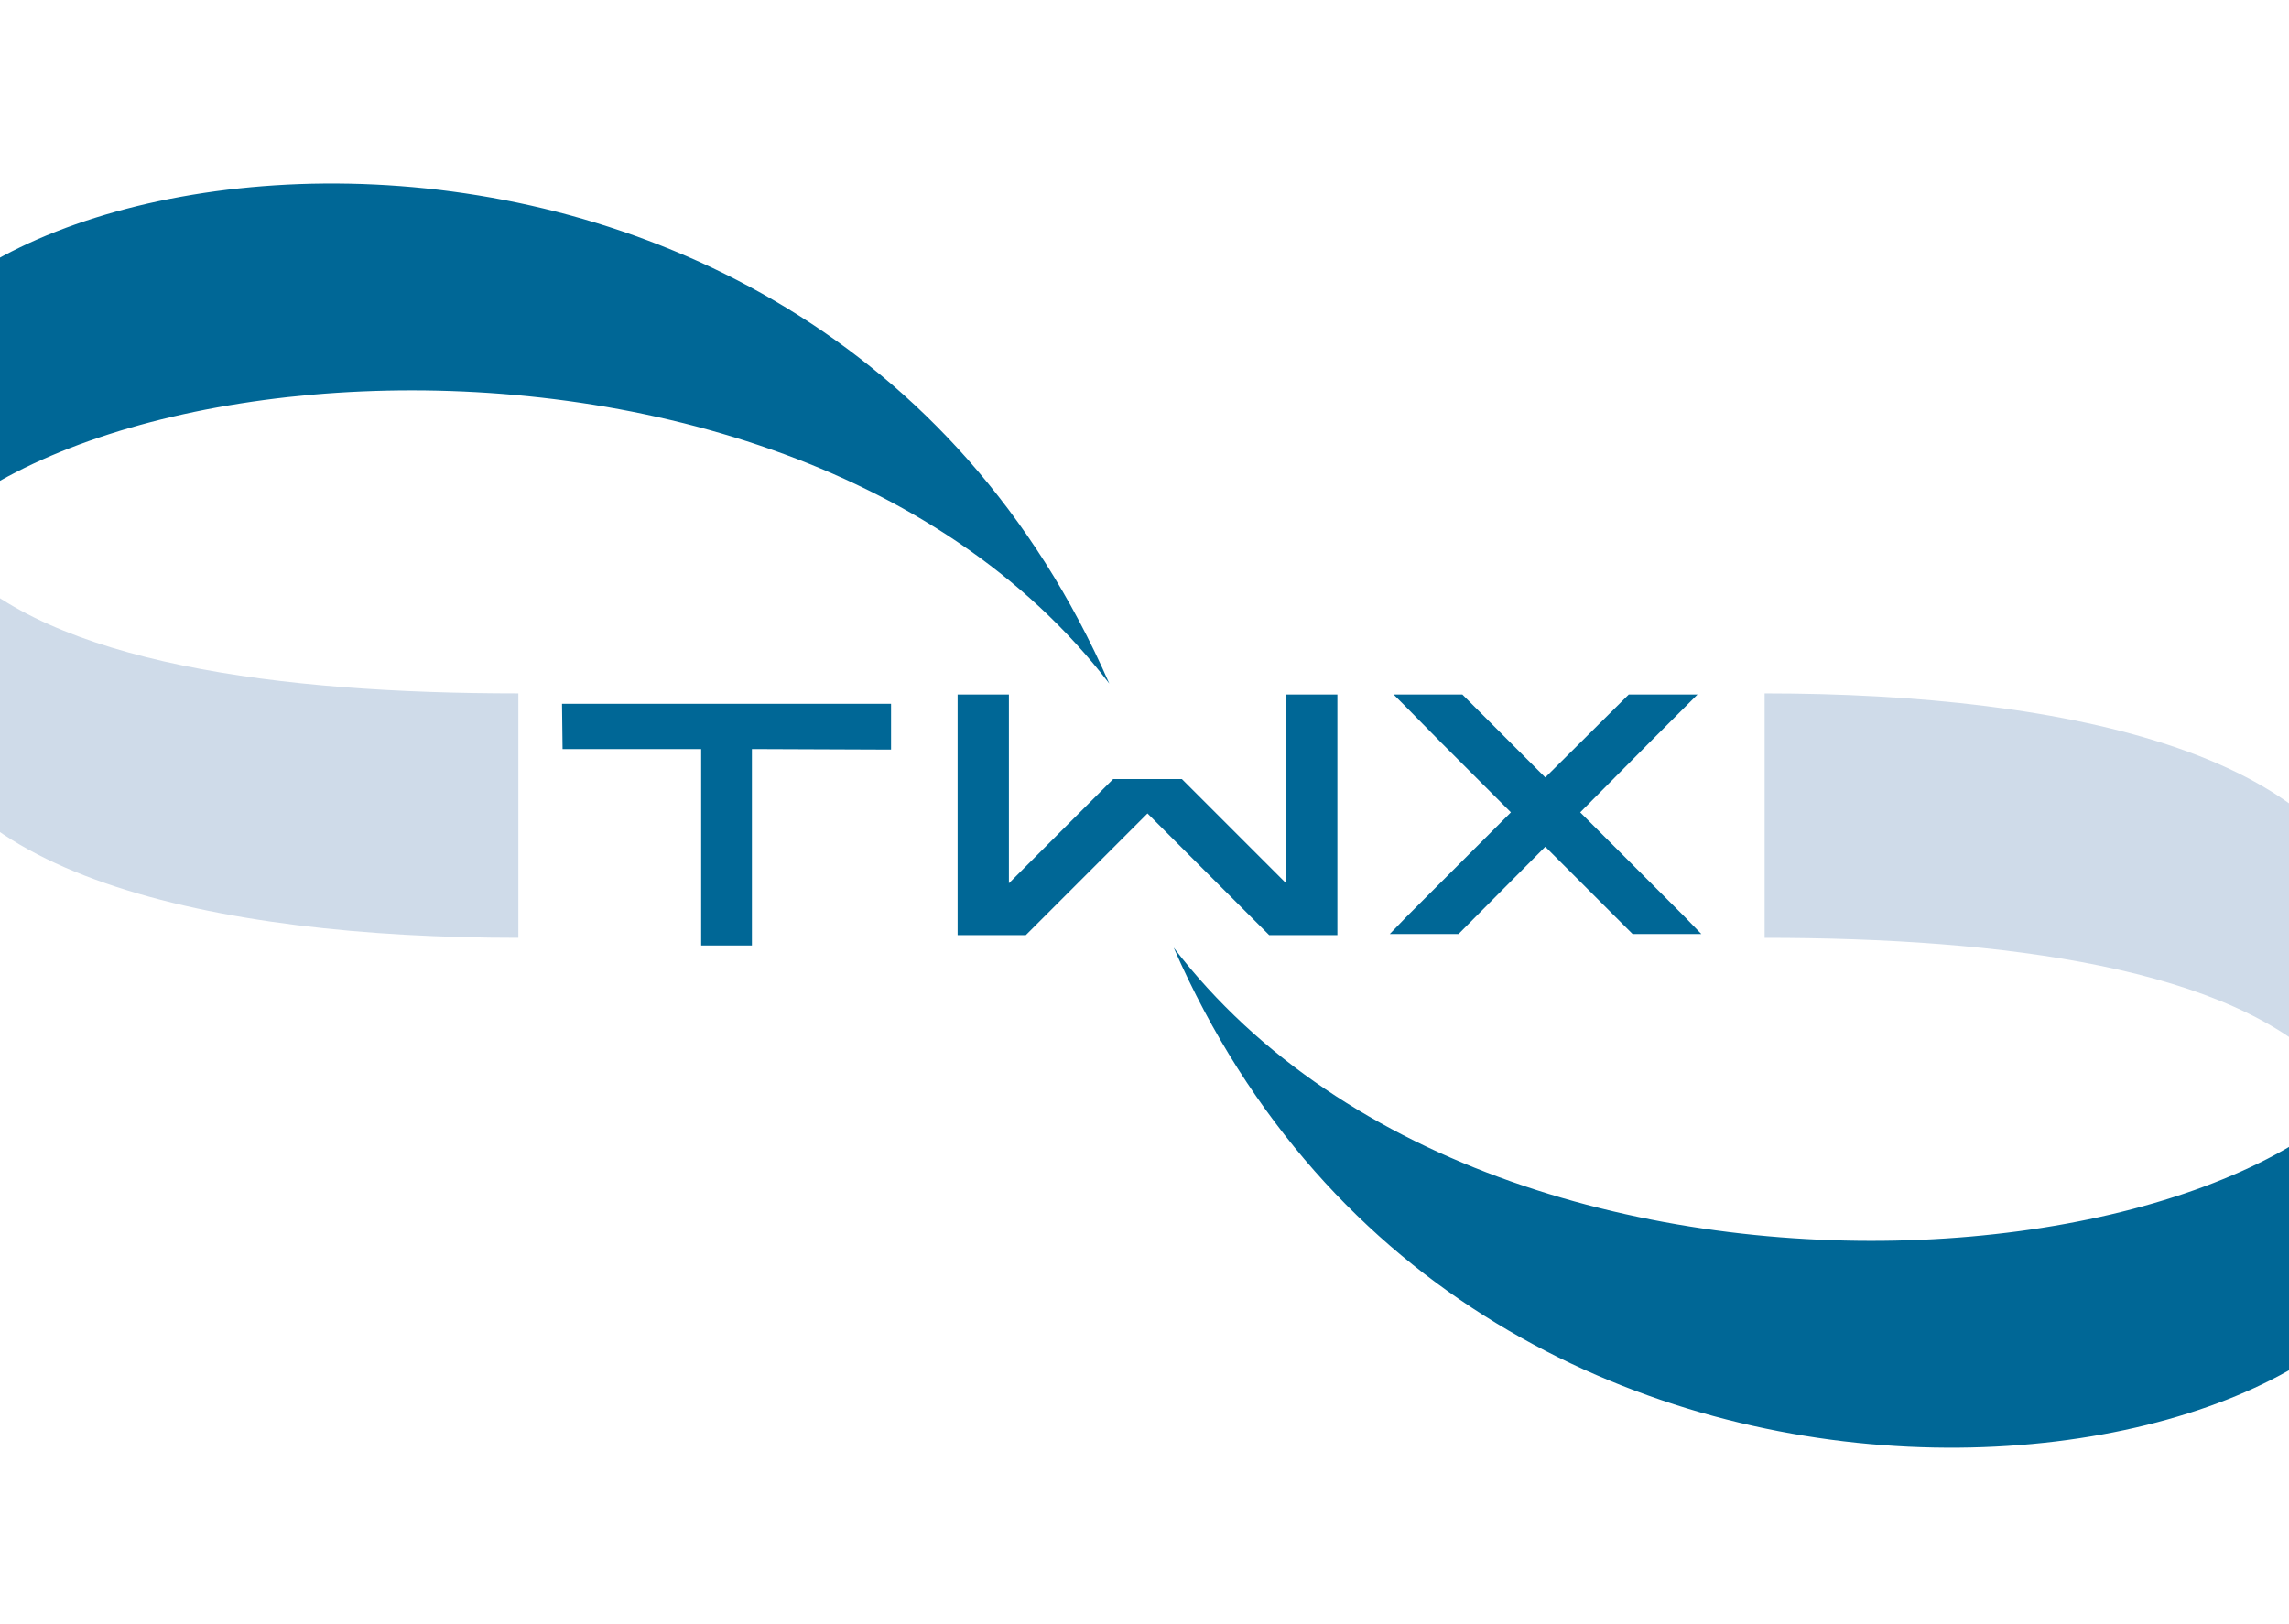 <?xml version="1.0" encoding="UTF-8"?>
<svg xmlns="http://www.w3.org/2000/svg" xmlns:xlink="http://www.w3.org/1999/xlink" version="1.1" id="Ebene_1" x="0px" y="0px" viewBox="0 0 419.5 297.6" style="enable-background:new 0 0 419.5 297.6;" xml:space="preserve">
<style type="text/css">
	.st0{fill:#006796;}
	.st1{fill:#CFDBE9;}
</style>
<g>
	<path class="st0" d="M-24,79c0-54.3,171.4-81.6,227.3,46.3c-62.5-81.6-227.1-59.5-227.1-5.1c0,4.4,0.6,8.4,1.7,12.2   c-1.2-3.5-1.8-7.3-1.8-11.3c0-0.7,0-1.4,0.1-2.1l0-37.6C-24,80.7-24,79.9-24,79L-24,79z M88.5,171L88.5,171L88.5,171z"></path>
	<path class="st1" d="M-17.5,122l-0.1,1.2L-17.5,122c-0.1-0.7-0.1-1.4,0-2V122L-17.5,122z M95,171.9c-55.8,0-108.5-11.4-112.3-45.8   c-0.1-1-0.1-1.9-0.1-2.9c0-7.5,3.2-14.5,8.8-20.6c17.8,19,59.8,24.5,103.6,24.5L95,171.9L95,171.9z"></path>
	<path class="st0" d="M442.4,220c0,54.3-171.4,81.6-227.3-46.3c62.5,81.6,227.1,59.5,227.1,5.1c0-4.4-0.6-8.4-1.7-12.2   c1.2,3.5,1.8,7.3,1.8,11.3c0,0.7,0,1.4-0.1,2.1l0,37.6C442.4,218.3,442.4,219.1,442.4,220L442.4,220z M329.9,128L329.9,128   L329.9,128z"></path>
	<path class="st1" d="M435.9,177l0.1-1.2L435.9,177c0.1,0.7,0.1,1.4,0,2V177L435.9,177z M323.4,127.1c55.8,0,108.5,11.4,112.3,45.8   c0.1,1,0.1,1.9,0.1,2.9c0,7.5-3.2,14.5-8.8,20.6c-17.8-19-59.8-24.5-103.6-24.5L323.4,127.1L323.4,127.1z"></path>
	<polygon class="st0" points="175.5,127.3 184.9,127.3 184.9,161.9 204,142.8 216.6,142.8 235.7,161.9 235.7,127.3 245.1,127.3    245.1,171.4 232.6,171.4 210.3,149.1 188,171.4 175.5,171.4 175.5,127.3  "></polygon>
	<polygon class="st0" points="257.8,168 264.2,161.6 276.9,148.9 264.2,136.2 257.8,129.7 255.4,127.3 268,127.3 283.2,142.5    298.5,127.3 311.1,127.3 308.7,129.7 302.3,136.1 289.6,148.9 302.3,161.6 308.7,168 311.8,171.2 299.2,171.2 283.2,155.2    267.3,171.2 254.7,171.2 257.8,168  "></polygon>
	<polygon class="st0" points="103,129 163.3,129 163.3,137.4 137.8,137.3 137.8,173.3 128.5,173.3 128.5,137.3 103.1,137.3 103,129     "></polygon>
</g>
</svg>

